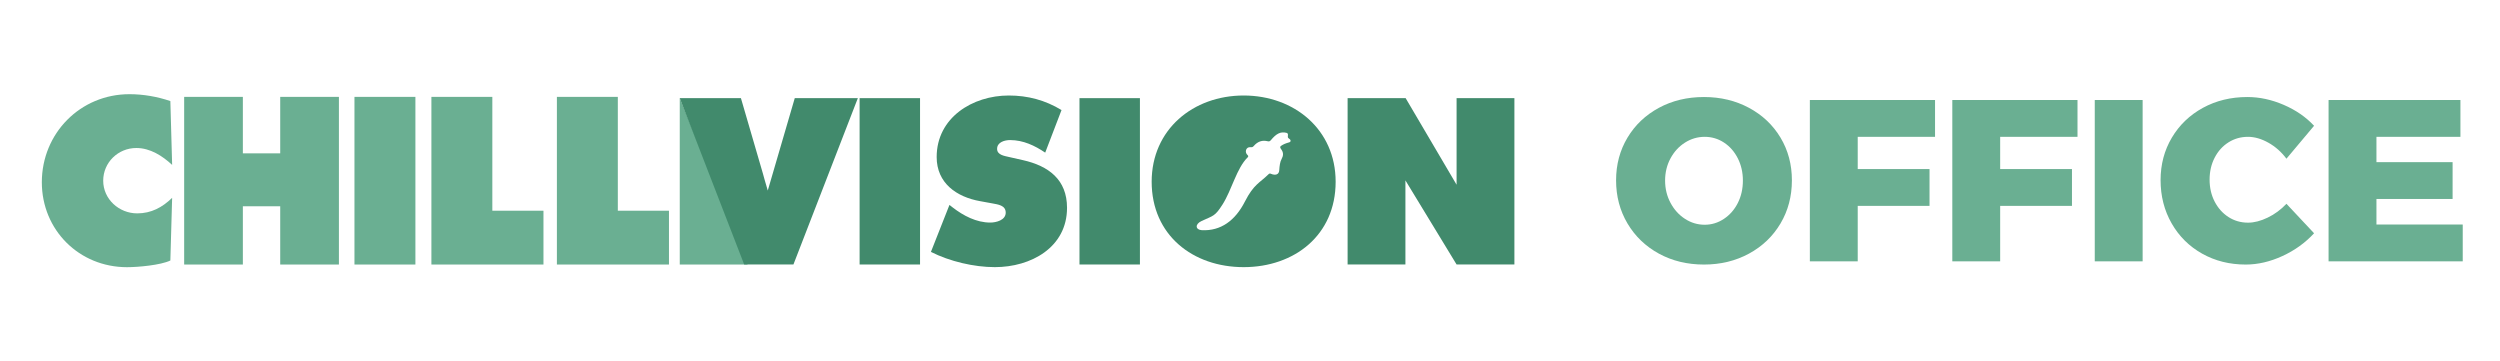 <?xml version="1.0" encoding="UTF-8"?>
<!DOCTYPE svg PUBLIC "-//W3C//DTD SVG 1.1//EN" "http://www.w3.org/Graphics/SVG/1.1/DTD/svg11.dtd">
<!-- Creator: CorelDRAW -->
<svg xmlns="http://www.w3.org/2000/svg" xml:space="preserve" width="1425px" height="206px" version="1.1" style="shape-rendering:geometricPrecision; text-rendering:geometricPrecision; image-rendering:optimizeQuality; fill-rule:evenodd; clip-rule:evenodd"
viewBox="0 0 1332.79 192.64"
 xmlns:xlink="http://www.w3.org/1999/xlink"
 xmlns:xodm="http://www.corel.com/coreldraw/odm/2003">
 <defs>
  <style type="text/css">
   <![CDATA[
    .fil2 {fill:#418A6C;fill-rule:nonzero}
    .fil1 {fill:#6AAF92;fill-rule:nonzero}
    .fil0 {fill:#46697D;fill-opacity:0}
   ]]>
  </style>
 </defs>
 <g id="Layer_x0020_1">
  <polygon class="fil0" points="0,0 1332.79,0 1332.79,192.64 0,192.64 "/>
  <g id="_2142685886864">
   <g>
    <path class="fil1" d="M91.77 87.9c-5.22,-4.86 -11.74,-9.01 -19.08,-9.01 -9.73,0 -17.67,7.71 -17.67,17.43 0,9.84 8.42,17.42 18.14,17.42 7.47,0 13.39,-3.2 18.61,-8.29l-0.95 33.42c-5.22,2.49 -17.31,3.56 -23.11,3.56 -25.49,0 -45.41,-19.8 -45.41,-45.28 0,-26.08 20.51,-46.95 46.71,-46.95 7.35,0 14.94,1.31 21.81,3.68l0.95 34.02z"/>
    <polygon class="fil1" points="149.39,51.63 149.39,81.74 129.47,81.74 129.47,51.63 98.18,51.63 98.18,141.01 129.47,141.01 129.47,109.95 149.39,109.95 149.39,141.01 180.68,141.01 180.68,51.63 "/>
    <polygon class="fil1" points="188.97,141.01 221.46,141.01 221.46,51.63 188.97,51.63 "/>
    <polygon class="fil1" points="229.99,51.63 229.99,141.01 289.73,141.01 289.73,112.32 262.47,112.32 262.47,51.63 "/>
    <polygon class="fil1" points="296.89,51.63 296.89,141.01 356.64,141.01 356.64,112.32 329.37,112.32 329.37,51.63 "/>
    <polygon class="fil2" points="458.27,140.99 490.49,140.99 490.49,52.31 458.27,52.31 "/>
    <path class="fil2" d="M506.17 109.23l1.64 1.29c5.77,4.47 12.71,8.12 20.11,8.12 3.18,0 8.24,-1.29 8.24,-5.29 0,-4 -4.24,-4.35 -7.18,-4.94l-6.46 -1.18c-12.59,-2.23 -23.17,-9.64 -23.17,-23.52 0,-21.05 19.17,-32.81 38.45,-32.81 10.12,0 19.41,2.47 28.11,7.76l-8.7 22.7c-5.53,-3.76 -11.76,-6.7 -18.7,-6.7 -2.82,0 -6.94,1.05 -6.94,4.7 0,3.29 4,3.76 6.47,4.35l7.29 1.65c13.64,3.06 23.52,10.35 23.52,25.4 0,21.17 -19.29,31.64 -38.46,31.64 -11.17,0 -24.11,-3.06 -34.1,-8.12l9.88 -25.05z"/>
    <polygon class="fil2" points="575.49,140.99 607.71,140.99 607.71,52.31 575.49,52.31 "/>
    <path class="fil2" d="M663.01 50.9c-26.93,0 -49.04,18.11 -49.04,45.98 0,28.47 21.99,45.52 49.04,45.52 27.05,0 49.04,-17.05 49.04,-45.52 0,-27.87 -22.11,-45.98 -49.04,-45.98zm24.31 24.96c-2.01,0.58 -3.06,0.98 -4.44,1.93 -0.72,0.5 -0.35,1.12 0.26,1.95 1.19,1.65 1.04,3.32 0.1,5.01 -0.83,1.48 -1.1,3.62 -1.25,6 -0.15,2.47 -2.21,2.85 -4.52,1.86 -0.49,-0.22 -0.83,-0.11 -1.26,0.32 -4.66,4.6 -7.79,5.22 -12.54,14.52 -5.16,10.14 -12.87,15.75 -22.94,15.25 -3.38,-0.17 -3.9,-3.16 -0.12,-4.91 6.28,-2.89 7.09,-2.44 11.09,-8.71 5.08,-7.97 7.54,-19.46 13.47,-25.22 0.38,-0.37 0.36,-0.81 -0.01,-1.13 -1.81,-1.54 -1,-4.51 1.52,-4.28 0.86,0.07 1.18,-0.03 1.67,-0.59 2.29,-2.65 4.78,-3.23 7.46,-2.57 0.73,0.17 1.17,0.08 1.78,-0.66 2.69,-3.24 5.03,-4.68 8.31,-3.81 0.72,0.18 0.79,0.79 0.7,1.54 -0.12,1.03 0.01,1.11 0.98,1.82 0.6,0.44 0.72,1.39 -0.26,1.68z"/>
    <polygon class="fil2" points="718.43,52.31 749.37,52.31 776.53,98.47 776.53,78.89 776.53,52.31 807.35,52.31 807.35,114.98 807.35,140.99 776.53,140.99 749.25,96.15 749.25,112.17 749.25,140.99 718.43,140.99 718.43,73.23 "/>
    <polygon class="fil1" points="362.39,141.01 398.55,141.01 362.39,52.31 "/>
    <path class="fil2" d="M409.31 101.57l-1.74 -5.98c-0.24,-0.98 -0.52,-1.96 -0.81,-2.94l-11.76 -40.34 -1.41 0 -10.77 0 -20.43 0 33.25 85.86 0 0 1.09 2.82 26.26 0 34.34 -88.68 -17.44 0 -16.19 0 -14.39 49.26z"/>
   </g>
  </g>
  <path class="fil1" d="M908.43 51.71c8.83,0 16.83,1.92 23.98,5.76 7.16,3.85 12.76,9.14 16.81,15.89 4.05,6.75 6.07,14.34 6.07,22.76 0,8.51 -2.02,16.17 -6.07,23 -4.05,6.83 -9.65,12.19 -16.81,16.08 -7.15,3.88 -15.15,5.82 -23.98,5.82 -8.92,0 -16.93,-1.94 -24.05,-5.82 -7.11,-3.89 -12.69,-9.25 -16.74,-16.08 -4.05,-6.83 -6.08,-14.49 -6.08,-23 0,-8.42 2.03,-16.01 6.08,-22.76 4.05,-6.75 9.63,-12.04 16.74,-15.89 7.12,-3.84 15.13,-5.76 24.05,-5.76zm0.37 21.22c-3.77,0 -7.26,1.03 -10.49,3.07 -3.23,2.04 -5.81,4.85 -7.73,8.4 -1.92,3.56 -2.89,7.51 -2.89,11.84 0,4.34 0.97,8.31 2.89,11.9 1.92,3.6 4.5,6.44 7.73,8.53 3.23,2.09 6.72,3.13 10.49,3.13 3.68,0 7.09,-1.04 10.24,-3.13 3.15,-2.09 5.62,-4.91 7.42,-8.47 1.8,-3.55 2.7,-7.54 2.7,-11.96 0,-4.33 -0.9,-8.28 -2.7,-11.84 -1.8,-3.55 -4.25,-6.36 -7.36,-8.4 -3.1,-2.04 -6.54,-3.07 -10.3,-3.07z"/>
  <polygon id="_1" class="fil1" points="964.86,53.3 1031.6,53.3 1031.6,72.93 990.38,72.93 990.38,90.11 1028.66,90.11 1028.66,109.74 990.38,109.74 990.38,139.31 964.86,139.31 "/>
  <polygon id="_2" class="fil1" points="1040.81,53.3 1107.55,53.3 1107.55,72.93 1066.32,72.93 1066.32,90.11 1104.6,90.11 1104.6,109.74 1066.32,109.74 1066.32,139.31 1040.81,139.31 "/>
  <polygon id="_3" class="fil1" points="1116.75,53.3 1142.27,53.3 1142.27,139.31 1116.75,139.31 "/>
  <path id="_4" class="fil1" d="M1218.94 84.59c-2.69,-3.6 -5.9,-6.44 -9.63,-8.53 -3.72,-2.08 -7.34,-3.13 -10.85,-3.13 -3.85,0 -7.32,0.98 -10.43,2.95 -3.11,1.96 -5.56,4.68 -7.36,8.16 -1.8,3.47 -2.7,7.38 -2.7,11.71 0,4.34 0.9,8.24 2.7,11.72 1.8,3.47 4.25,6.21 7.36,8.22 3.11,2 6.58,3 10.43,3 3.27,0 6.76,-0.9 10.49,-2.7 3.72,-1.79 7.05,-4.25 9.99,-7.36l14.73 15.71c-4.67,5.07 -10.29,9.12 -16.87,12.14 -6.59,3.03 -13.11,4.54 -19.57,4.54 -8.59,0 -16.34,-1.94 -23.25,-5.82 -6.91,-3.89 -12.33,-9.27 -16.25,-16.14 -3.93,-6.87 -5.89,-14.56 -5.89,-23.06 0,-8.35 2,-15.89 6.01,-22.64 4.01,-6.75 9.53,-12.04 16.56,-15.89 7.03,-3.84 14.93,-5.76 23.68,-5.76 6.46,0 12.92,1.39 19.38,4.17 6.46,2.78 11.86,6.5 16.2,11.16l-14.73 17.55z"/>
  <polygon id="_5" class="fil1" points="1241.4,53.3 1311.69,53.3 1311.69,72.93 1266.92,72.93 1266.92,86.43 1307.52,86.43 1307.52,106.06 1266.92,106.06 1266.92,119.68 1312.92,119.68 1312.92,139.31 1241.4,139.31 "/>
 </g>
</svg>
